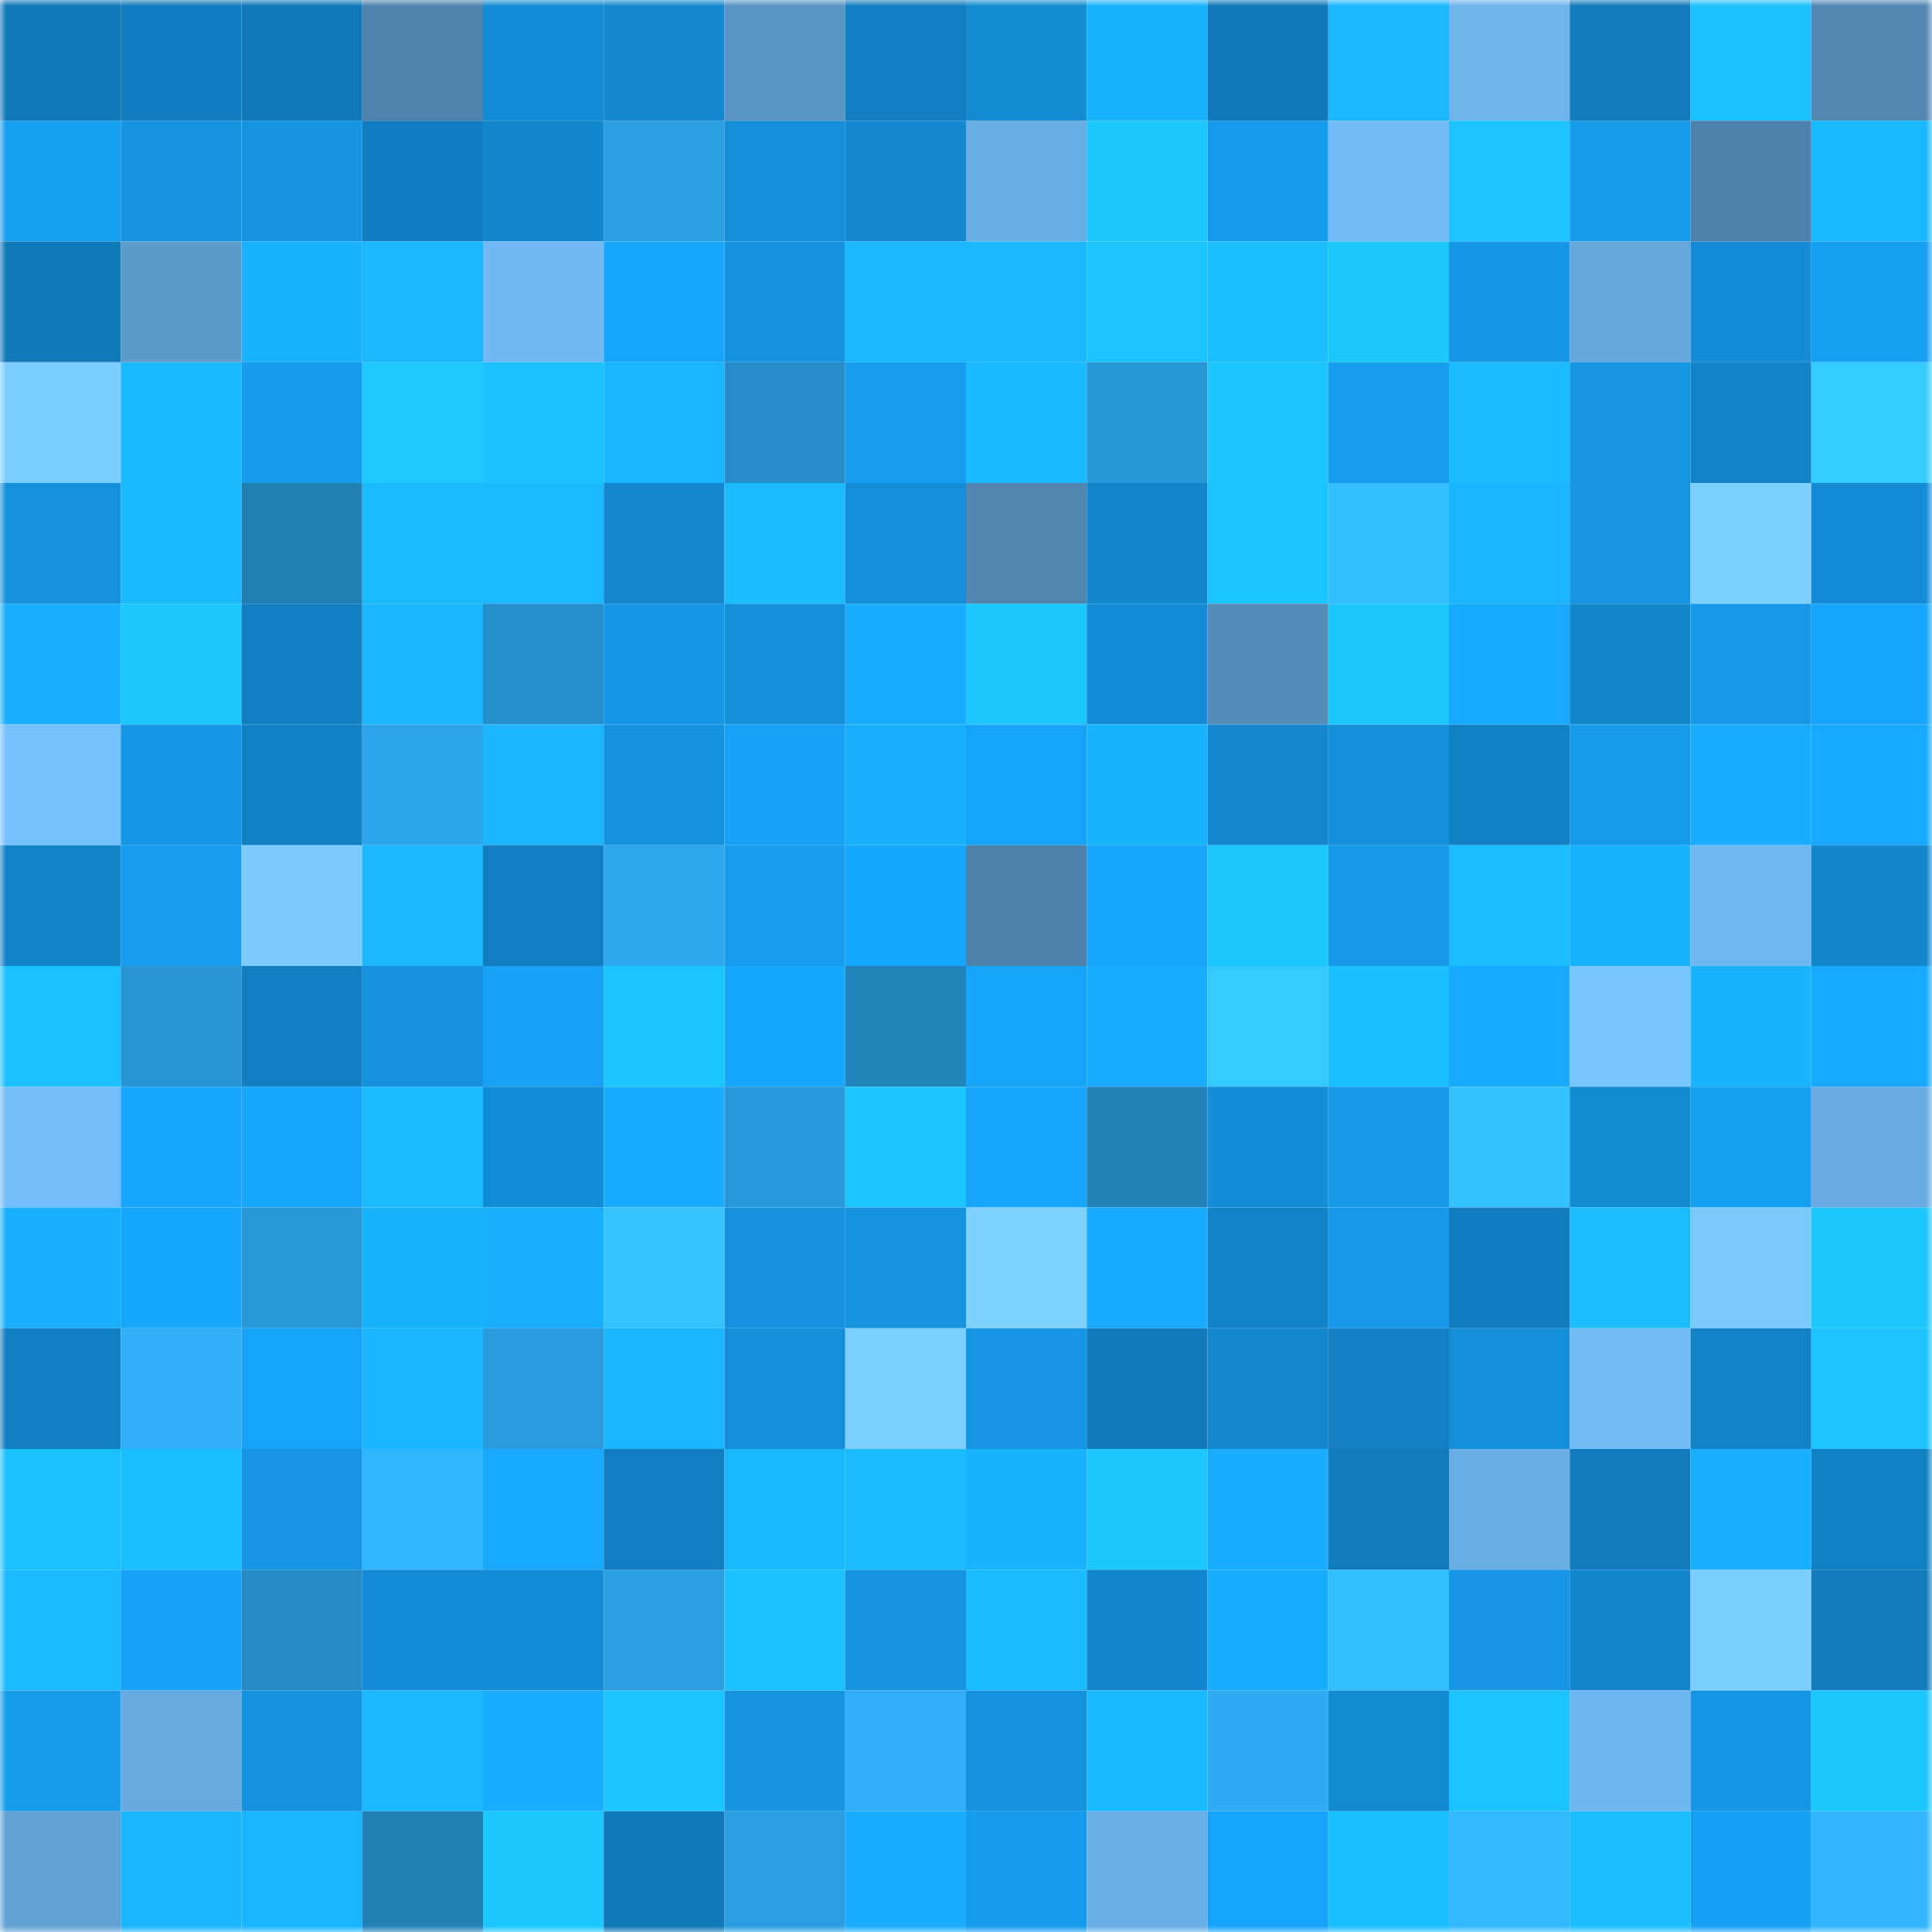 <svg viewBox="0 0 160 160" fill="none" role="img" xmlns="http://www.w3.org/2000/svg" width="240" height="240" name="ens%2Crexop.eth"><mask id="594003729" mask-type="alpha" maskUnits="userSpaceOnUse" x="0" y="0" width="160" height="160"><rect width="160" height="160" fill="#FFFFFF"></rect></mask><g mask="url(#594003729)"><rect x="0" y="0" width="10" height="10" fill="#1179b8"></rect><rect x="10" y="0" width="10" height="10" fill="#127dbe"></rect><rect x="20" y="0" width="10" height="10" fill="#1179b8"></rect><rect x="30" y="0" width="10" height="10" fill="#4f83ad"></rect><rect x="40" y="0" width="10" height="10" fill="#148cd5"></rect><rect x="50" y="0" width="10" height="10" fill="#1388cf"></rect><rect x="60" y="0" width="10" height="10" fill="#5a95c4"></rect><rect x="70" y="0" width="10" height="10" fill="#127ec0"></rect><rect x="80" y="0" width="10" height="10" fill="#148bd3"></rect><rect x="90" y="0" width="10" height="10" fill="#19b2ff"></rect><rect x="100" y="0" width="10" height="10" fill="#1179b8"></rect><rect x="110" y="0" width="10" height="10" fill="#1ab7ff"></rect><rect x="120" y="0" width="10" height="10" fill="#6db4ed"></rect><rect x="130" y="0" width="10" height="10" fill="#127bbc"></rect><rect x="140" y="0" width="10" height="10" fill="#1bc0ff"></rect><rect x="150" y="0" width="10" height="10" fill="#5287b2"></rect><rect x="0" y="10" width="10" height="10" fill="#179ff2"></rect><rect x="10" y="10" width="10" height="10" fill="#1593e0"></rect><rect x="20" y="10" width="10" height="10" fill="#1594e2"></rect><rect x="30" y="10" width="10" height="10" fill="#127dbe"></rect><rect x="40" y="10" width="10" height="10" fill="#1387ce"></rect><rect x="50" y="10" width="10" height="10" fill="#2a9edf"></rect><rect x="60" y="10" width="10" height="10" fill="#148ed7"></rect><rect x="70" y="10" width="10" height="10" fill="#1489d0"></rect><rect x="80" y="10" width="10" height="10" fill="#68ade3"></rect><rect x="90" y="10" width="10" height="10" fill="#1dc8ff"></rect><rect x="100" y="10" width="10" height="10" fill="#169ced"></rect><rect x="110" y="10" width="10" height="10" fill="#71bbf6"></rect><rect x="120" y="10" width="10" height="10" fill="#1cc3ff"></rect><rect x="130" y="10" width="10" height="10" fill="#169aea"></rect><rect x="140" y="10" width="10" height="10" fill="#4f82ab"></rect><rect x="150" y="10" width="10" height="10" fill="#1ab9ff"></rect><rect x="0" y="20" width="10" height="10" fill="#1179b8"></rect><rect x="10" y="20" width="10" height="10" fill="#5d9bcb"></rect><rect x="20" y="20" width="10" height="10" fill="#19b2ff"></rect><rect x="30" y="20" width="10" height="10" fill="#1ab7ff"></rect><rect x="40" y="20" width="10" height="10" fill="#70b9f4"></rect><rect x="50" y="20" width="10" height="10" fill="#18a6fd"></rect><rect x="60" y="20" width="10" height="10" fill="#1592df"></rect><rect x="70" y="20" width="10" height="10" fill="#1ab6ff"></rect><rect x="80" y="20" width="10" height="10" fill="#1ab7ff"></rect><rect x="90" y="20" width="10" height="10" fill="#1cc3ff"></rect><rect x="100" y="20" width="10" height="10" fill="#1bbfff"></rect><rect x="110" y="20" width="10" height="10" fill="#1cc6ff"></rect><rect x="120" y="20" width="10" height="10" fill="#1697e6"></rect><rect x="130" y="20" width="10" height="10" fill="#65a7db"></rect><rect x="140" y="20" width="10" height="10" fill="#148bd4"></rect><rect x="150" y="20" width="10" height="10" fill="#179ff2"></rect><rect x="0" y="30" width="10" height="10" fill="#7ccdff"></rect><rect x="10" y="30" width="10" height="10" fill="#1ab9ff"></rect><rect x="20" y="30" width="10" height="10" fill="#169cee"></rect><rect x="30" y="30" width="10" height="10" fill="#1dc9ff"></rect><rect x="40" y="30" width="10" height="10" fill="#1cc1ff"></rect><rect x="50" y="30" width="10" height="10" fill="#1ab5ff"></rect><rect x="60" y="30" width="10" height="10" fill="#268cc7"></rect><rect x="70" y="30" width="10" height="10" fill="#169def"></rect><rect x="80" y="30" width="10" height="10" fill="#1ab8ff"></rect><rect x="90" y="30" width="10" height="10" fill="#2897d6"></rect><rect x="100" y="30" width="10" height="10" fill="#1cc5ff"></rect><rect x="110" y="30" width="10" height="10" fill="#179ef0"></rect><rect x="120" y="30" width="10" height="10" fill="#1bbcff"></rect><rect x="130" y="30" width="10" height="10" fill="#1595e2"></rect><rect x="140" y="30" width="10" height="10" fill="#1383c7"></rect><rect x="150" y="30" width="10" height="10" fill="#36cbff"></rect><rect x="0" y="40" width="10" height="10" fill="#1590db"></rect><rect x="10" y="40" width="10" height="10" fill="#1ab9ff"></rect><rect x="20" y="40" width="10" height="10" fill="#227fb4"></rect><rect x="30" y="40" width="10" height="10" fill="#1bbaff"></rect><rect x="40" y="40" width="10" height="10" fill="#1bbaff"></rect><rect x="50" y="40" width="10" height="10" fill="#1388cf"></rect><rect x="60" y="40" width="10" height="10" fill="#1bbbff"></rect><rect x="70" y="40" width="10" height="10" fill="#148ed7"></rect><rect x="80" y="40" width="10" height="10" fill="#5185af"></rect><rect x="90" y="40" width="10" height="10" fill="#1387cd"></rect><rect x="100" y="40" width="10" height="10" fill="#1cc4ff"></rect><rect x="110" y="40" width="10" height="10" fill="#33bfff"></rect><rect x="120" y="40" width="10" height="10" fill="#1ab4ff"></rect><rect x="130" y="40" width="10" height="10" fill="#1595e2"></rect><rect x="140" y="40" width="10" height="10" fill="#7dcfff"></rect><rect x="150" y="40" width="10" height="10" fill="#148bd4"></rect><rect x="0" y="50" width="10" height="10" fill="#19aeff"></rect><rect x="10" y="50" width="10" height="10" fill="#1cc6ff"></rect><rect x="20" y="50" width="10" height="10" fill="#127fc1"></rect><rect x="30" y="50" width="10" height="10" fill="#1ab5ff"></rect><rect x="40" y="50" width="10" height="10" fill="#268eca"></rect><rect x="50" y="50" width="10" height="10" fill="#1697e6"></rect><rect x="60" y="50" width="10" height="10" fill="#148fd9"></rect><rect x="70" y="50" width="10" height="10" fill="#19acff"></rect><rect x="80" y="50" width="10" height="10" fill="#1cc6ff"></rect><rect x="90" y="50" width="10" height="10" fill="#148cd5"></rect><rect x="100" y="50" width="10" height="10" fill="#548bb7"></rect><rect x="110" y="50" width="10" height="10" fill="#1cc6ff"></rect><rect x="120" y="50" width="10" height="10" fill="#18a8ff"></rect><rect x="130" y="50" width="10" height="10" fill="#1385cb"></rect><rect x="140" y="50" width="10" height="10" fill="#1699e9"></rect><rect x="150" y="50" width="10" height="10" fill="#17a4fa"></rect><rect x="0" y="60" width="10" height="10" fill="#74c0fc"></rect><rect x="10" y="60" width="10" height="10" fill="#1596e4"></rect><rect x="20" y="60" width="10" height="10" fill="#1281c4"></rect><rect x="30" y="60" width="10" height="10" fill="#2ca5ea"></rect><rect x="40" y="60" width="10" height="10" fill="#1ab4ff"></rect><rect x="50" y="60" width="10" height="10" fill="#1592de"></rect><rect x="60" y="60" width="10" height="10" fill="#17a2f7"></rect><rect x="70" y="60" width="10" height="10" fill="#19b1ff"></rect><rect x="80" y="60" width="10" height="10" fill="#17a3f8"></rect><rect x="90" y="60" width="10" height="10" fill="#19b2ff"></rect><rect x="100" y="60" width="10" height="10" fill="#1388cf"></rect><rect x="110" y="60" width="10" height="10" fill="#148fd9"></rect><rect x="120" y="60" width="10" height="10" fill="#1281c4"></rect><rect x="130" y="60" width="10" height="10" fill="#169aea"></rect><rect x="140" y="60" width="10" height="10" fill="#19acff"></rect><rect x="150" y="60" width="10" height="10" fill="#18a9ff"></rect><rect x="0" y="70" width="10" height="10" fill="#1383c8"></rect><rect x="10" y="70" width="10" height="10" fill="#169def"></rect><rect x="20" y="70" width="10" height="10" fill="#7bcbff"></rect><rect x="30" y="70" width="10" height="10" fill="#1ab7ff"></rect><rect x="40" y="70" width="10" height="10" fill="#127ec0"></rect><rect x="50" y="70" width="10" height="10" fill="#2da8ee"></rect><rect x="60" y="70" width="10" height="10" fill="#169def"></rect><rect x="70" y="70" width="10" height="10" fill="#18a7fe"></rect><rect x="80" y="70" width="10" height="10" fill="#4e81aa"></rect><rect x="90" y="70" width="10" height="10" fill="#18a5fb"></rect><rect x="100" y="70" width="10" height="10" fill="#1cc7ff"></rect><rect x="110" y="70" width="10" height="10" fill="#1699e9"></rect><rect x="120" y="70" width="10" height="10" fill="#1bbdff"></rect><rect x="130" y="70" width="10" height="10" fill="#1ab3ff"></rect><rect x="140" y="70" width="10" height="10" fill="#70baf4"></rect><rect x="150" y="70" width="10" height="10" fill="#1386cc"></rect><rect x="0" y="80" width="10" height="10" fill="#1bc0ff"></rect><rect x="10" y="80" width="10" height="10" fill="#2894d2"></rect><rect x="20" y="80" width="10" height="10" fill="#127ebf"></rect><rect x="30" y="80" width="10" height="10" fill="#1591dd"></rect><rect x="40" y="80" width="10" height="10" fill="#17a2f7"></rect><rect x="50" y="80" width="10" height="10" fill="#1cc5ff"></rect><rect x="60" y="80" width="10" height="10" fill="#18a7ff"></rect><rect x="70" y="80" width="10" height="10" fill="#2384bb"></rect><rect x="80" y="80" width="10" height="10" fill="#17a4f9"></rect><rect x="90" y="80" width="10" height="10" fill="#19adff"></rect><rect x="100" y="80" width="10" height="10" fill="#36c9ff"></rect><rect x="110" y="80" width="10" height="10" fill="#1bbfff"></rect><rect x="120" y="80" width="10" height="10" fill="#18abff"></rect><rect x="130" y="80" width="10" height="10" fill="#78c6ff"></rect><rect x="140" y="80" width="10" height="10" fill="#1ab3ff"></rect><rect x="150" y="80" width="10" height="10" fill="#18a9ff"></rect><rect x="0" y="90" width="10" height="10" fill="#73befa"></rect><rect x="10" y="90" width="10" height="10" fill="#18a5fb"></rect><rect x="20" y="90" width="10" height="10" fill="#18a6fc"></rect><rect x="30" y="90" width="10" height="10" fill="#1bbaff"></rect><rect x="40" y="90" width="10" height="10" fill="#148dd7"></rect><rect x="50" y="90" width="10" height="10" fill="#18abff"></rect><rect x="60" y="90" width="10" height="10" fill="#2998d8"></rect><rect x="70" y="90" width="10" height="10" fill="#1cc5ff"></rect><rect x="80" y="90" width="10" height="10" fill="#18a6fd"></rect><rect x="90" y="90" width="10" height="10" fill="#2382b8"></rect><rect x="100" y="90" width="10" height="10" fill="#148dd6"></rect><rect x="110" y="90" width="10" height="10" fill="#1699e9"></rect><rect x="120" y="90" width="10" height="10" fill="#34c1ff"></rect><rect x="130" y="90" width="10" height="10" fill="#148ad3"></rect><rect x="140" y="90" width="10" height="10" fill="#179ff2"></rect><rect x="150" y="90" width="10" height="10" fill="#68ace3"></rect><rect x="0" y="100" width="10" height="10" fill="#19b1ff"></rect><rect x="10" y="100" width="10" height="10" fill="#18a7ff"></rect><rect x="20" y="100" width="10" height="10" fill="#2998d7"></rect><rect x="30" y="100" width="10" height="10" fill="#19b2ff"></rect><rect x="40" y="100" width="10" height="10" fill="#19afff"></rect><rect x="50" y="100" width="10" height="10" fill="#34c3ff"></rect><rect x="60" y="100" width="10" height="10" fill="#1591dd"></rect><rect x="70" y="100" width="10" height="10" fill="#1593df"></rect><rect x="80" y="100" width="10" height="10" fill="#7ed1ff"></rect><rect x="90" y="100" width="10" height="10" fill="#18aaff"></rect><rect x="100" y="100" width="10" height="10" fill="#1383c7"></rect><rect x="110" y="100" width="10" height="10" fill="#1699e9"></rect><rect x="120" y="100" width="10" height="10" fill="#127dbe"></rect><rect x="130" y="100" width="10" height="10" fill="#1bbdff"></rect><rect x="140" y="100" width="10" height="10" fill="#7acaff"></rect><rect x="150" y="100" width="10" height="10" fill="#1dc8ff"></rect><rect x="0" y="110" width="10" height="10" fill="#127ebf"></rect><rect x="10" y="110" width="10" height="10" fill="#2faff8"></rect><rect x="20" y="110" width="10" height="10" fill="#17a3f8"></rect><rect x="30" y="110" width="10" height="10" fill="#1ab5ff"></rect><rect x="40" y="110" width="10" height="10" fill="#2a9cdd"></rect><rect x="50" y="110" width="10" height="10" fill="#1ab5ff"></rect><rect x="60" y="110" width="10" height="10" fill="#148ed8"></rect><rect x="70" y="110" width="10" height="10" fill="#7dcfff"></rect><rect x="80" y="110" width="10" height="10" fill="#1595e3"></rect><rect x="90" y="110" width="10" height="10" fill="#117aba"></rect><rect x="100" y="110" width="10" height="10" fill="#1388ce"></rect><rect x="110" y="110" width="10" height="10" fill="#1280c2"></rect><rect x="120" y="110" width="10" height="10" fill="#148ed8"></rect><rect x="130" y="110" width="10" height="10" fill="#71bcf7"></rect><rect x="140" y="110" width="10" height="10" fill="#1383c7"></rect><rect x="150" y="110" width="10" height="10" fill="#1cc3ff"></rect><rect x="0" y="120" width="10" height="10" fill="#1bc0ff"></rect><rect x="10" y="120" width="10" height="10" fill="#1bbeff"></rect><rect x="20" y="120" width="10" height="10" fill="#1595e3"></rect><rect x="30" y="120" width="10" height="10" fill="#30b5ff"></rect><rect x="40" y="120" width="10" height="10" fill="#18a9ff"></rect><rect x="50" y="120" width="10" height="10" fill="#127ebf"></rect><rect x="60" y="120" width="10" height="10" fill="#1ab8ff"></rect><rect x="70" y="120" width="10" height="10" fill="#1bbbff"></rect><rect x="80" y="120" width="10" height="10" fill="#19b2ff"></rect><rect x="90" y="120" width="10" height="10" fill="#1cc6ff"></rect><rect x="100" y="120" width="10" height="10" fill="#19acff"></rect><rect x="110" y="120" width="10" height="10" fill="#127bbb"></rect><rect x="120" y="120" width="10" height="10" fill="#69aee4"></rect><rect x="130" y="120" width="10" height="10" fill="#127bbc"></rect><rect x="140" y="120" width="10" height="10" fill="#19b0ff"></rect><rect x="150" y="120" width="10" height="10" fill="#1281c4"></rect><rect x="0" y="130" width="10" height="10" fill="#1bbbff"></rect><rect x="10" y="130" width="10" height="10" fill="#17a2f7"></rect><rect x="20" y="130" width="10" height="10" fill="#258ac3"></rect><rect x="30" y="130" width="10" height="10" fill="#148cd6"></rect><rect x="40" y="130" width="10" height="10" fill="#148dd6"></rect><rect x="50" y="130" width="10" height="10" fill="#2a9edf"></rect><rect x="60" y="130" width="10" height="10" fill="#1cc2ff"></rect><rect x="70" y="130" width="10" height="10" fill="#1593df"></rect><rect x="80" y="130" width="10" height="10" fill="#1bbbff"></rect><rect x="90" y="130" width="10" height="10" fill="#1387cd"></rect><rect x="100" y="130" width="10" height="10" fill="#19adff"></rect><rect x="110" y="130" width="10" height="10" fill="#33bfff"></rect><rect x="120" y="130" width="10" height="10" fill="#1595e3"></rect><rect x="130" y="130" width="10" height="10" fill="#1385cb"></rect><rect x="140" y="130" width="10" height="10" fill="#7cceff"></rect><rect x="150" y="130" width="10" height="10" fill="#127cbd"></rect><rect x="0" y="140" width="10" height="10" fill="#169beb"></rect><rect x="10" y="140" width="10" height="10" fill="#67aae0"></rect><rect x="20" y="140" width="10" height="10" fill="#1592df"></rect><rect x="30" y="140" width="10" height="10" fill="#1ab7ff"></rect><rect x="40" y="140" width="10" height="10" fill="#19adff"></rect><rect x="50" y="140" width="10" height="10" fill="#1cc5ff"></rect><rect x="60" y="140" width="10" height="10" fill="#1594e1"></rect><rect x="70" y="140" width="10" height="10" fill="#2faef7"></rect><rect x="80" y="140" width="10" height="10" fill="#1592de"></rect><rect x="90" y="140" width="10" height="10" fill="#1ab9ff"></rect><rect x="100" y="140" width="10" height="10" fill="#2eabf2"></rect><rect x="110" y="140" width="10" height="10" fill="#148ad2"></rect><rect x="120" y="140" width="10" height="10" fill="#1cc4ff"></rect><rect x="130" y="140" width="10" height="10" fill="#6eb6f0"></rect><rect x="140" y="140" width="10" height="10" fill="#1596e4"></rect><rect x="150" y="140" width="10" height="10" fill="#1dc8ff"></rect><rect x="0" y="150" width="10" height="10" fill="#61a1d4"></rect><rect x="10" y="150" width="10" height="10" fill="#1ab4ff"></rect><rect x="20" y="150" width="10" height="10" fill="#1ab5ff"></rect><rect x="30" y="150" width="10" height="10" fill="#2280b5"></rect><rect x="40" y="150" width="10" height="10" fill="#1dc8ff"></rect><rect x="50" y="150" width="10" height="10" fill="#1179b8"></rect><rect x="60" y="150" width="10" height="10" fill="#2a9ee0"></rect><rect x="70" y="150" width="10" height="10" fill="#19acff"></rect><rect x="80" y="150" width="10" height="10" fill="#169bec"></rect><rect x="90" y="150" width="10" height="10" fill="#6ab0e7"></rect><rect x="100" y="150" width="10" height="10" fill="#17a4fa"></rect><rect x="110" y="150" width="10" height="10" fill="#1bbfff"></rect><rect x="120" y="150" width="10" height="10" fill="#32baff"></rect><rect x="130" y="150" width="10" height="10" fill="#1bbdff"></rect><rect x="140" y="150" width="10" height="10" fill="#17a0f3"></rect><rect x="150" y="150" width="10" height="10" fill="#31b6ff"></rect></g></svg>